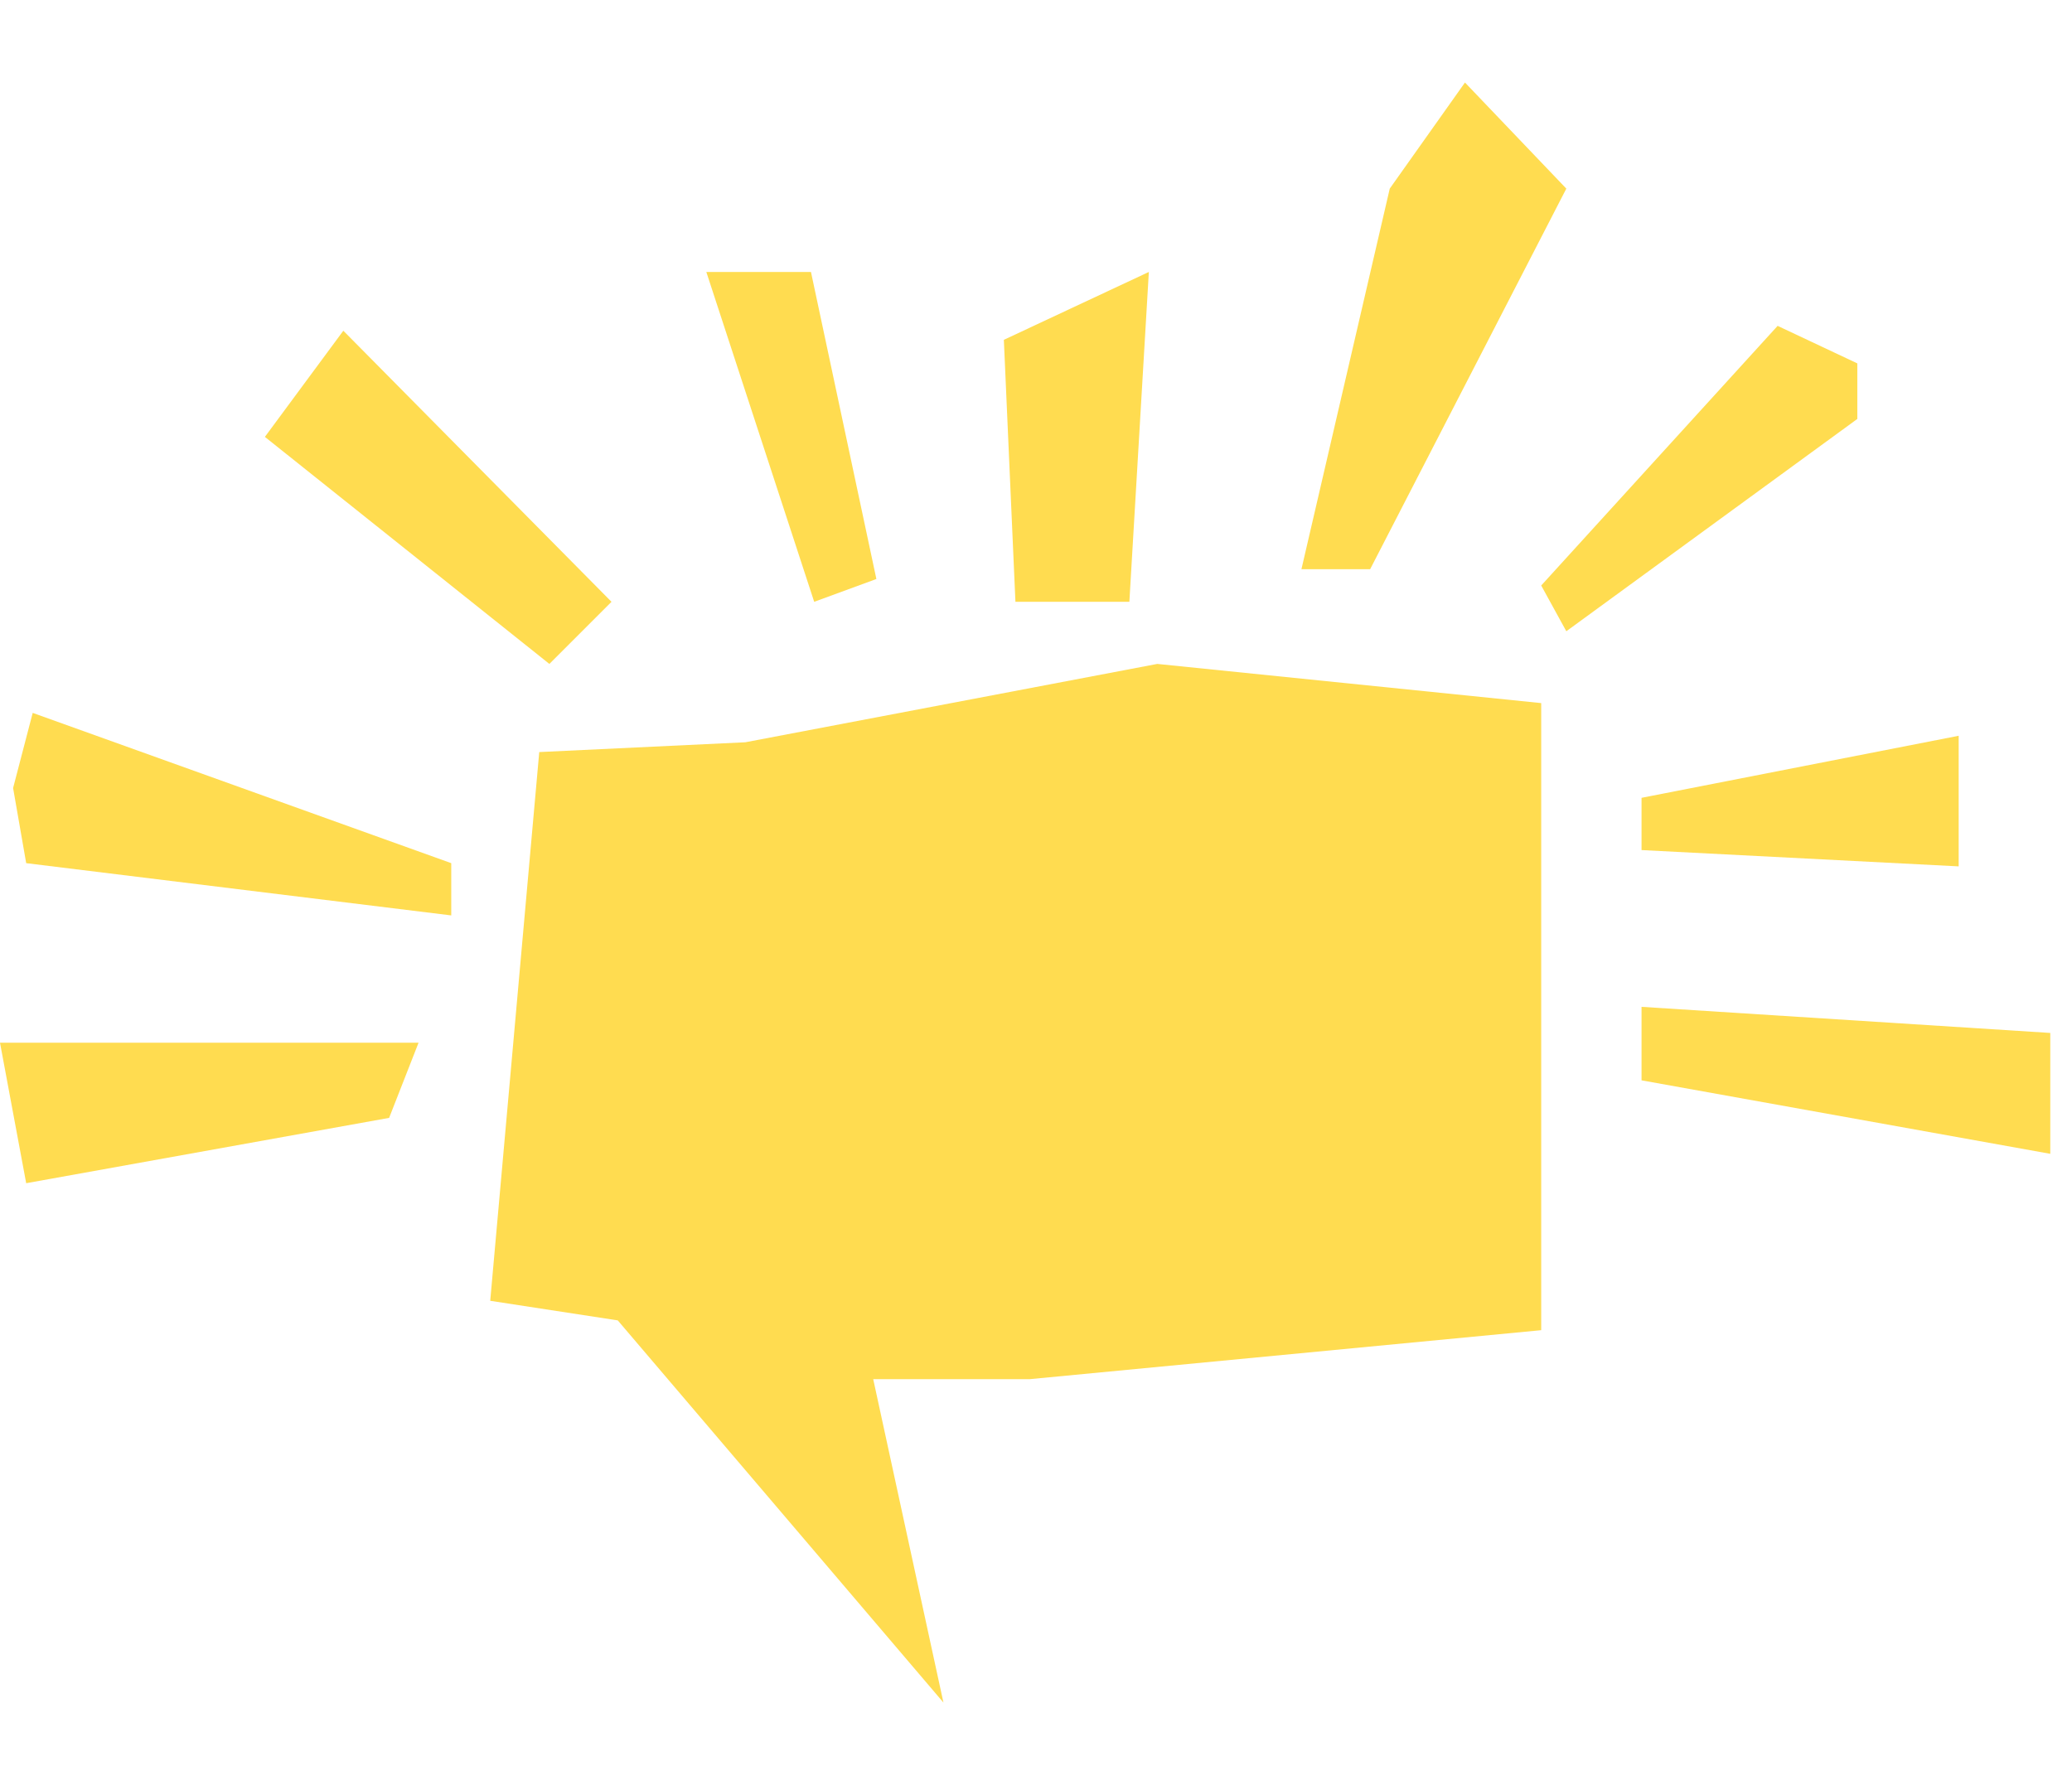 <svg width="477" height="411" viewBox="0 0 477 411" fill="none" xmlns="http://www.w3.org/2000/svg">
<g clip-path="url(#clip0_2725_6508)">
<path d="M171.577 170.903L266.417 152.863L354.805 161.883V306.264L237.071 317.54H201.025L217.191 392L142.216 304.009L112.855 299.499L124.142 173.158L171.577 170.903Z" fill="#FFDC50"/>
<path d="M233.764 138.561L231.099 78.243L264.479 62.617L259.994 138.561H233.764Z" fill="#FFDC50"/>
<path d="M201.753 133.309L186.694 62.617H162.605L187.437 138.561L201.753 133.309Z" fill="#FFDC50"/>
<path d="M140.774 138.561L79.038 76.147L60.979 100.589L126.473 152.863L140.774 138.561Z" fill="#FFDC50"/>
<path d="M103.884 198.735L7.529 164.138L3.015 181.437L6.029 198.735L103.884 210.767V198.735Z" fill="#FFDC50"/>
<path d="M299.607 131.054L319.939 43.427L337.255 19L360.586 43.427L315.424 131.054H299.607Z" fill="#FFDC50"/>
<path d="M354.805 134.808L409.23 75.027L427.58 83.669V96.458L360.587 145.341L354.805 134.808Z" fill="#FFDC50"/>
<path d="M377.903 183.692L450.911 169.405V199.477L377.903 195.723V183.692Z" fill="#FFDC50"/>
<path d="M377.903 231.819L472 237.827V265.659L377.903 248.739V231.819Z" fill="#FFDC50"/>
<path d="M96.355 240.083L89.582 257.381L6.029 272.424L0 240.083H96.355Z" fill="#FFDC50"/>
</g>
<defs>
<clipPath id="clip0_2725_6508">
<rect width="472" height="373" fill="white" transform="translate(0 19)"/>
</clipPath>
</defs>
</svg>

